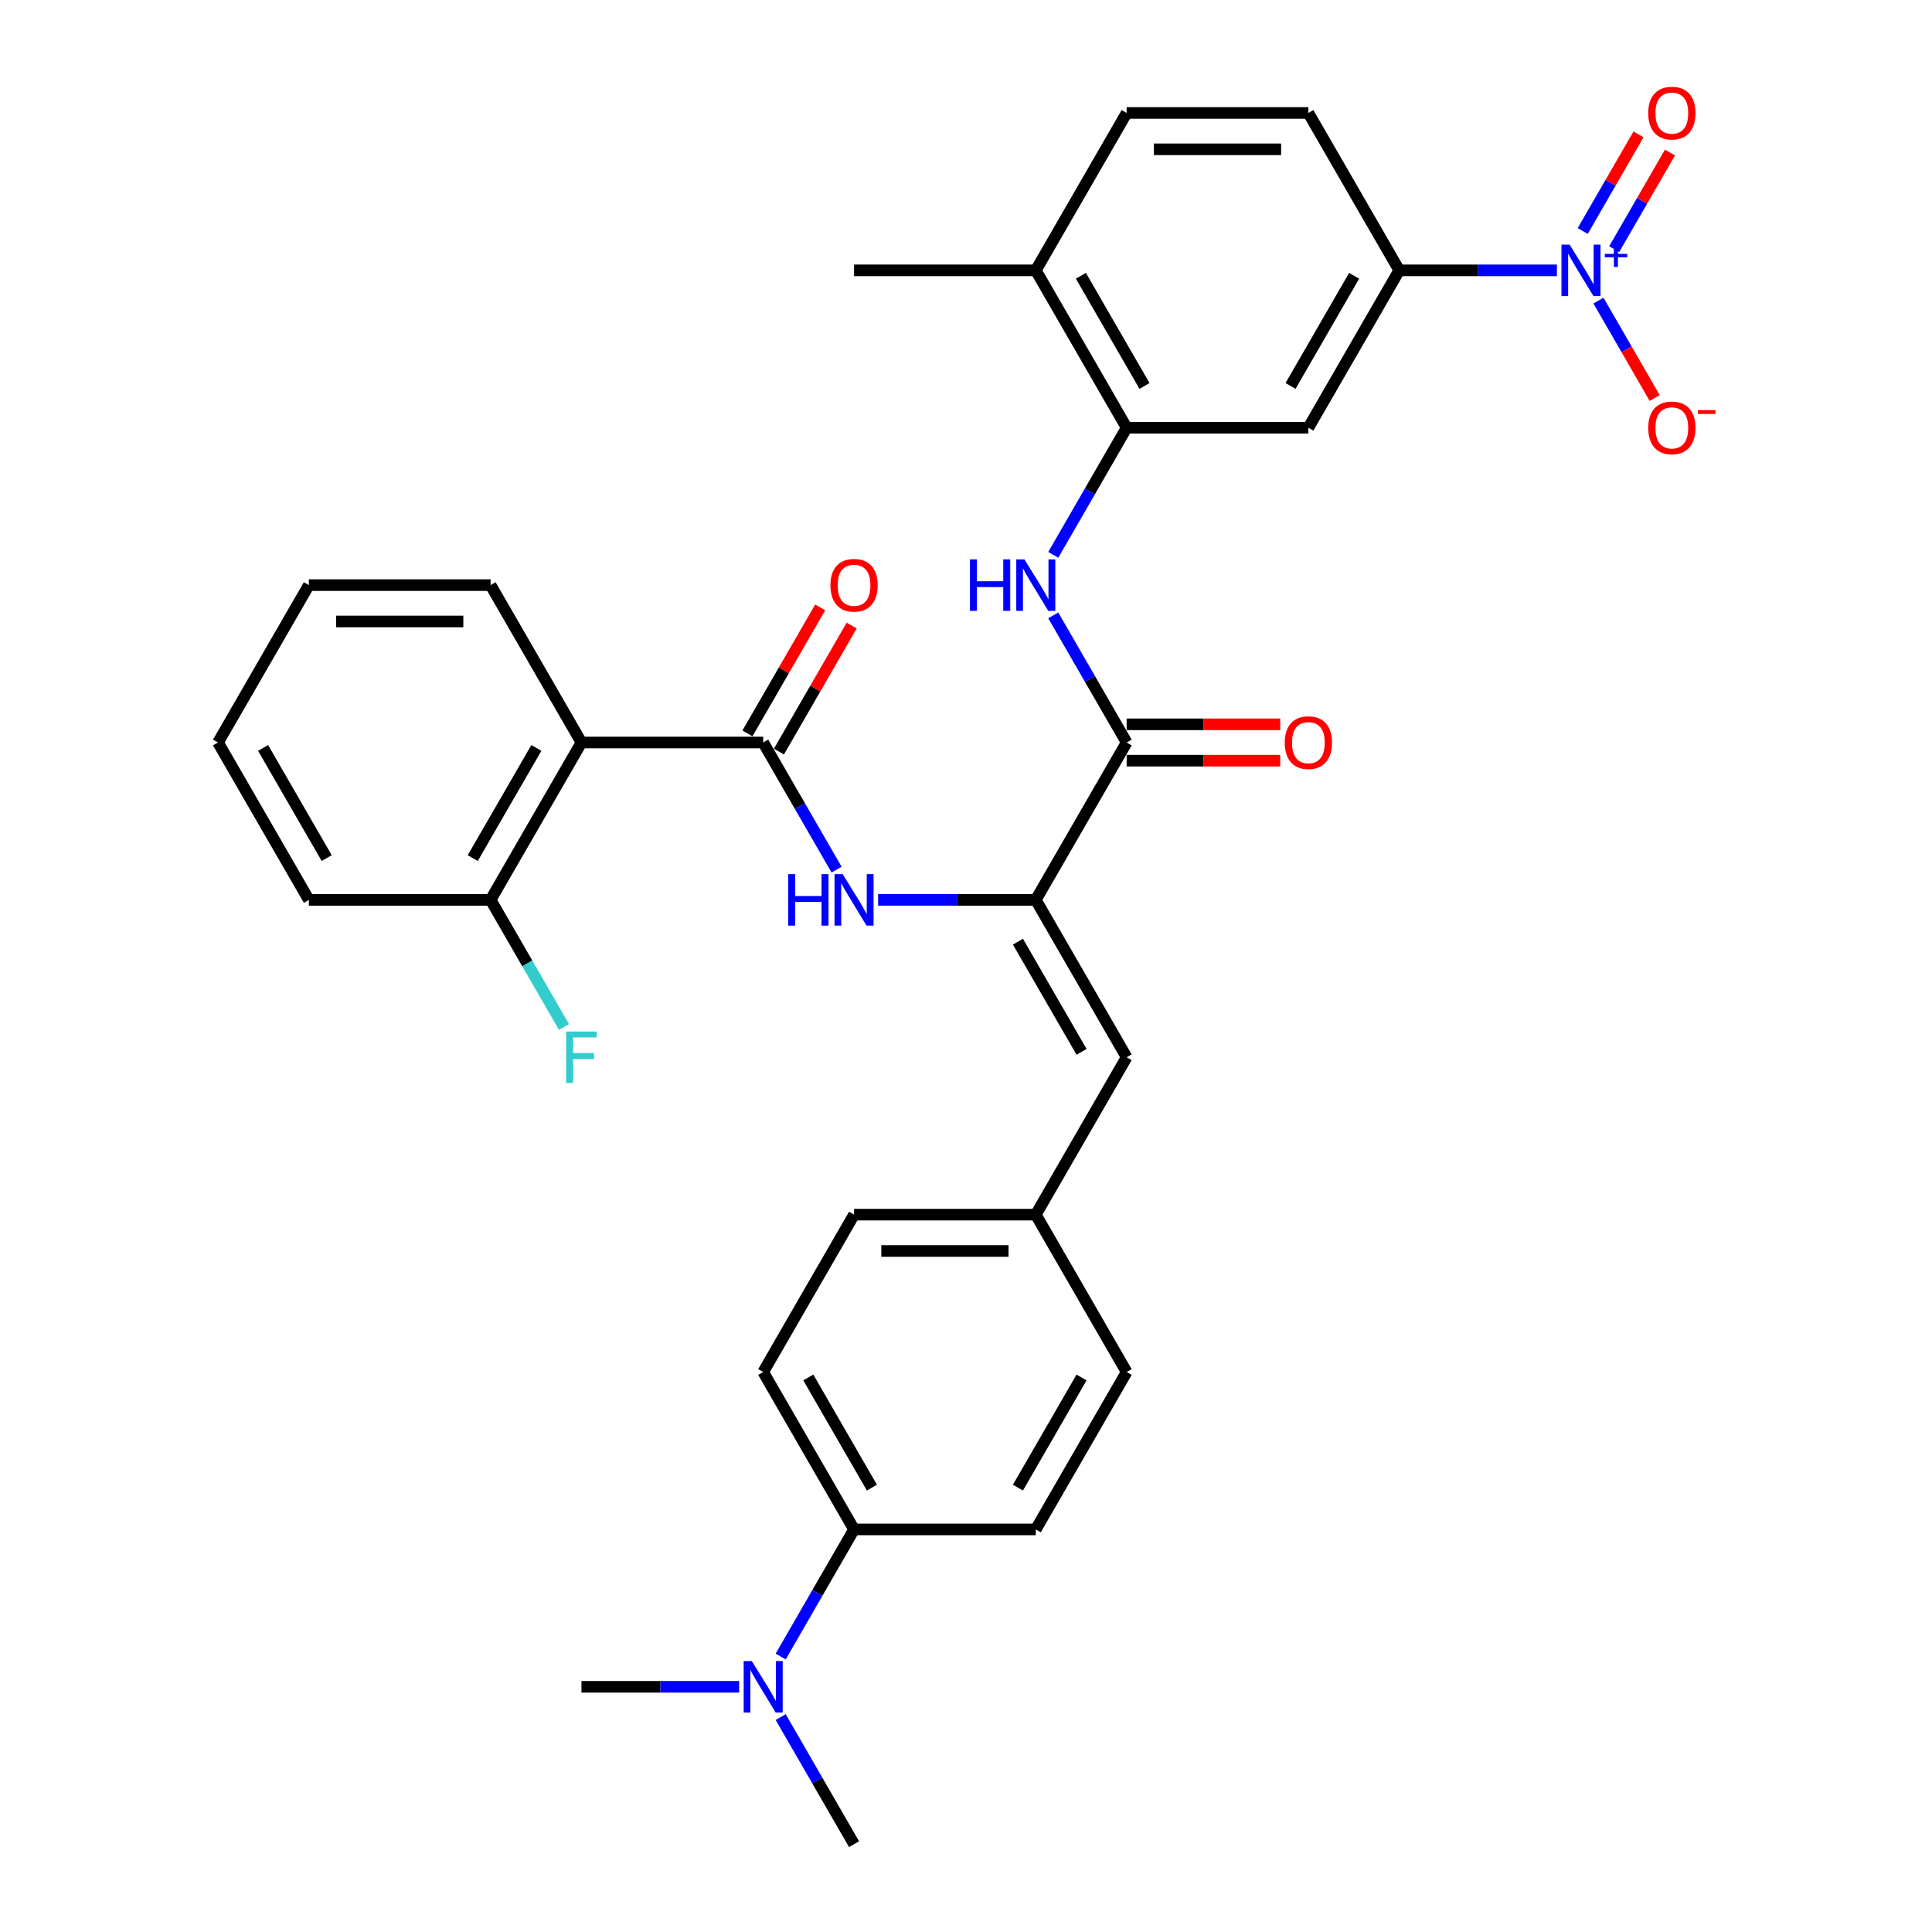<?xml version='1.0' encoding='iso-8859-1'?>
<svg version='1.1' baseProfile='full'
              xmlns='http://www.w3.org/2000/svg'
                      xmlns:rdkit='http://www.rdkit.org/xml'
                      xmlns:xlink='http://www.w3.org/1999/xlink'
                  xml:space='preserve'
width='1000px' height='1000px' viewBox='0 0 1000 1000'>
<!-- END OF HEADER -->
<rect style='opacity:1.0;fill:#FFFFFF;stroke:none' width='1000' height='1000' x='0' y='0'> </rect>
<path class='bond-7' d='M 805.857,139.931 L 765.053,139.931' style='fill:none;fill-rule:evenodd;stroke:#0000FF;stroke-width:6px;stroke-linecap:butt;stroke-linejoin:miter;stroke-opacity:1' />
<path class='bond-7' d='M 765.053,139.931 L 724.248,139.931' style='fill:none;fill-rule:evenodd;stroke:#000000;stroke-width:6px;stroke-linecap:butt;stroke-linejoin:miter;stroke-opacity:1' />
<path class='bond-10' d='M 827.359,155.602 L 841.914,180.813' style='fill:none;fill-rule:evenodd;stroke:#0000FF;stroke-width:6px;stroke-linecap:butt;stroke-linejoin:miter;stroke-opacity:1' />
<path class='bond-10' d='M 841.914,180.813 L 856.47,206.024' style='fill:none;fill-rule:evenodd;stroke:#FF0000;stroke-width:6px;stroke-linecap:butt;stroke-linejoin:miter;stroke-opacity:1' />
<path class='bond-11' d='M 835.505,128.964 L 849.941,103.96' style='fill:none;fill-rule:evenodd;stroke:#0000FF;stroke-width:6px;stroke-linecap:butt;stroke-linejoin:miter;stroke-opacity:1' />
<path class='bond-11' d='M 849.941,103.96 L 864.377,78.956' style='fill:none;fill-rule:evenodd;stroke:#FF0000;stroke-width:6px;stroke-linecap:butt;stroke-linejoin:miter;stroke-opacity:1' />
<path class='bond-11' d='M 819.213,119.557 L 833.649,94.554' style='fill:none;fill-rule:evenodd;stroke:#0000FF;stroke-width:6px;stroke-linecap:butt;stroke-linejoin:miter;stroke-opacity:1' />
<path class='bond-11' d='M 833.649,94.554 L 848.085,69.55' style='fill:none;fill-rule:evenodd;stroke:#FF0000;stroke-width:6px;stroke-linecap:butt;stroke-linejoin:miter;stroke-opacity:1' />
<path class='bond-0' d='M 395.026,384.316 L 414.018,417.211' style='fill:none;fill-rule:evenodd;stroke:#000000;stroke-width:6px;stroke-linecap:butt;stroke-linejoin:miter;stroke-opacity:1' />
<path class='bond-0' d='M 414.018,417.211 L 433.01,450.106' style='fill:none;fill-rule:evenodd;stroke:#0000FF;stroke-width:6px;stroke-linecap:butt;stroke-linejoin:miter;stroke-opacity:1' />
<path class='bond-3' d='M 395.026,384.316 L 300.962,384.316' style='fill:none;fill-rule:evenodd;stroke:#000000;stroke-width:6px;stroke-linecap:butt;stroke-linejoin:miter;stroke-opacity:1' />
<path class='bond-13' d='M 403.172,389.019 L 422.001,356.406' style='fill:none;fill-rule:evenodd;stroke:#000000;stroke-width:6px;stroke-linecap:butt;stroke-linejoin:miter;stroke-opacity:1' />
<path class='bond-13' d='M 422.001,356.406 L 440.83,323.793' style='fill:none;fill-rule:evenodd;stroke:#FF0000;stroke-width:6px;stroke-linecap:butt;stroke-linejoin:miter;stroke-opacity:1' />
<path class='bond-13' d='M 386.879,379.613 L 405.709,346.999' style='fill:none;fill-rule:evenodd;stroke:#000000;stroke-width:6px;stroke-linecap:butt;stroke-linejoin:miter;stroke-opacity:1' />
<path class='bond-13' d='M 405.709,346.999 L 424.538,314.386' style='fill:none;fill-rule:evenodd;stroke:#FF0000;stroke-width:6px;stroke-linecap:butt;stroke-linejoin:miter;stroke-opacity:1' />
<path class='bond-1' d='M 536.121,465.777 L 583.153,384.316' style='fill:none;fill-rule:evenodd;stroke:#000000;stroke-width:6px;stroke-linecap:butt;stroke-linejoin:miter;stroke-opacity:1' />
<path class='bond-4' d='M 536.121,465.777 L 495.316,465.777' style='fill:none;fill-rule:evenodd;stroke:#000000;stroke-width:6px;stroke-linecap:butt;stroke-linejoin:miter;stroke-opacity:1' />
<path class='bond-4' d='M 495.316,465.777 L 454.511,465.777' style='fill:none;fill-rule:evenodd;stroke:#0000FF;stroke-width:6px;stroke-linecap:butt;stroke-linejoin:miter;stroke-opacity:1' />
<path class='bond-9' d='M 536.121,465.777 L 583.153,547.238' style='fill:none;fill-rule:evenodd;stroke:#000000;stroke-width:6px;stroke-linecap:butt;stroke-linejoin:miter;stroke-opacity:1' />
<path class='bond-9' d='M 526.883,487.403 L 559.806,544.426' style='fill:none;fill-rule:evenodd;stroke:#000000;stroke-width:6px;stroke-linecap:butt;stroke-linejoin:miter;stroke-opacity:1' />
<path class='bond-2' d='M 583.153,384.316 L 564.161,351.42' style='fill:none;fill-rule:evenodd;stroke:#000000;stroke-width:6px;stroke-linecap:butt;stroke-linejoin:miter;stroke-opacity:1' />
<path class='bond-2' d='M 564.161,351.42 L 545.169,318.525' style='fill:none;fill-rule:evenodd;stroke:#0000FF;stroke-width:6px;stroke-linecap:butt;stroke-linejoin:miter;stroke-opacity:1' />
<path class='bond-16' d='M 583.153,393.722 L 622.894,393.722' style='fill:none;fill-rule:evenodd;stroke:#000000;stroke-width:6px;stroke-linecap:butt;stroke-linejoin:miter;stroke-opacity:1' />
<path class='bond-16' d='M 622.894,393.722 L 662.636,393.722' style='fill:none;fill-rule:evenodd;stroke:#FF0000;stroke-width:6px;stroke-linecap:butt;stroke-linejoin:miter;stroke-opacity:1' />
<path class='bond-16' d='M 583.153,374.909 L 622.894,374.909' style='fill:none;fill-rule:evenodd;stroke:#000000;stroke-width:6px;stroke-linecap:butt;stroke-linejoin:miter;stroke-opacity:1' />
<path class='bond-16' d='M 622.894,374.909 L 662.636,374.909' style='fill:none;fill-rule:evenodd;stroke:#FF0000;stroke-width:6px;stroke-linecap:butt;stroke-linejoin:miter;stroke-opacity:1' />
<path class='bond-12' d='M 300.962,384.316 L 253.93,465.777' style='fill:none;fill-rule:evenodd;stroke:#000000;stroke-width:6px;stroke-linecap:butt;stroke-linejoin:miter;stroke-opacity:1' />
<path class='bond-12' d='M 277.615,387.129 L 244.693,444.152' style='fill:none;fill-rule:evenodd;stroke:#000000;stroke-width:6px;stroke-linecap:butt;stroke-linejoin:miter;stroke-opacity:1' />
<path class='bond-26' d='M 300.962,384.316 L 253.93,302.854' style='fill:none;fill-rule:evenodd;stroke:#000000;stroke-width:6px;stroke-linecap:butt;stroke-linejoin:miter;stroke-opacity:1' />
<path class='bond-5' d='M 545.169,287.183 L 564.161,254.288' style='fill:none;fill-rule:evenodd;stroke:#0000FF;stroke-width:6px;stroke-linecap:butt;stroke-linejoin:miter;stroke-opacity:1' />
<path class='bond-5' d='M 564.161,254.288 L 583.153,221.393' style='fill:none;fill-rule:evenodd;stroke:#000000;stroke-width:6px;stroke-linecap:butt;stroke-linejoin:miter;stroke-opacity:1' />
<path class='bond-6' d='M 583.153,221.393 L 677.216,221.393' style='fill:none;fill-rule:evenodd;stroke:#000000;stroke-width:6px;stroke-linecap:butt;stroke-linejoin:miter;stroke-opacity:1' />
<path class='bond-33' d='M 583.153,221.393 L 536.121,139.931' style='fill:none;fill-rule:evenodd;stroke:#000000;stroke-width:6px;stroke-linecap:butt;stroke-linejoin:miter;stroke-opacity:1' />
<path class='bond-33' d='M 592.39,199.767 L 559.468,142.744' style='fill:none;fill-rule:evenodd;stroke:#000000;stroke-width:6px;stroke-linecap:butt;stroke-linejoin:miter;stroke-opacity:1' />
<path class='bond-8' d='M 724.248,139.931 L 677.216,221.393' style='fill:none;fill-rule:evenodd;stroke:#000000;stroke-width:6px;stroke-linecap:butt;stroke-linejoin:miter;stroke-opacity:1' />
<path class='bond-8' d='M 700.901,142.744 L 667.979,199.767' style='fill:none;fill-rule:evenodd;stroke:#000000;stroke-width:6px;stroke-linecap:butt;stroke-linejoin:miter;stroke-opacity:1' />
<path class='bond-18' d='M 724.248,139.931 L 677.216,58.47' style='fill:none;fill-rule:evenodd;stroke:#000000;stroke-width:6px;stroke-linecap:butt;stroke-linejoin:miter;stroke-opacity:1' />
<path class='bond-20' d='M 583.153,547.238 L 536.121,628.7' style='fill:none;fill-rule:evenodd;stroke:#000000;stroke-width:6px;stroke-linecap:butt;stroke-linejoin:miter;stroke-opacity:1' />
<path class='bond-23' d='M 253.93,465.777 L 272.922,498.672' style='fill:none;fill-rule:evenodd;stroke:#000000;stroke-width:6px;stroke-linecap:butt;stroke-linejoin:miter;stroke-opacity:1' />
<path class='bond-23' d='M 272.922,498.672 L 291.914,531.567' style='fill:none;fill-rule:evenodd;stroke:#33CCCC;stroke-width:6px;stroke-linecap:butt;stroke-linejoin:miter;stroke-opacity:1' />
<path class='bond-30' d='M 253.93,465.777 L 159.867,465.777' style='fill:none;fill-rule:evenodd;stroke:#000000;stroke-width:6px;stroke-linecap:butt;stroke-linejoin:miter;stroke-opacity:1' />
<path class='bond-14' d='M 442.057,791.623 L 395.026,710.161' style='fill:none;fill-rule:evenodd;stroke:#000000;stroke-width:6px;stroke-linecap:butt;stroke-linejoin:miter;stroke-opacity:1' />
<path class='bond-14' d='M 451.295,769.997 L 418.373,712.974' style='fill:none;fill-rule:evenodd;stroke:#000000;stroke-width:6px;stroke-linecap:butt;stroke-linejoin:miter;stroke-opacity:1' />
<path class='bond-17' d='M 442.057,791.623 L 423.065,824.518' style='fill:none;fill-rule:evenodd;stroke:#000000;stroke-width:6px;stroke-linecap:butt;stroke-linejoin:miter;stroke-opacity:1' />
<path class='bond-17' d='M 423.065,824.518 L 404.073,857.413' style='fill:none;fill-rule:evenodd;stroke:#0000FF;stroke-width:6px;stroke-linecap:butt;stroke-linejoin:miter;stroke-opacity:1' />
<path class='bond-34' d='M 442.057,791.623 L 536.121,791.623' style='fill:none;fill-rule:evenodd;stroke:#000000;stroke-width:6px;stroke-linecap:butt;stroke-linejoin:miter;stroke-opacity:1' />
<path class='bond-15' d='M 536.121,139.931 L 583.153,58.47' style='fill:none;fill-rule:evenodd;stroke:#000000;stroke-width:6px;stroke-linecap:butt;stroke-linejoin:miter;stroke-opacity:1' />
<path class='bond-29' d='M 536.121,139.931 L 442.057,139.931' style='fill:none;fill-rule:evenodd;stroke:#000000;stroke-width:6px;stroke-linecap:butt;stroke-linejoin:miter;stroke-opacity:1' />
<path class='bond-27' d='M 382.572,873.084 L 341.767,873.084' style='fill:none;fill-rule:evenodd;stroke:#0000FF;stroke-width:6px;stroke-linecap:butt;stroke-linejoin:miter;stroke-opacity:1' />
<path class='bond-27' d='M 341.767,873.084 L 300.962,873.084' style='fill:none;fill-rule:evenodd;stroke:#000000;stroke-width:6px;stroke-linecap:butt;stroke-linejoin:miter;stroke-opacity:1' />
<path class='bond-28' d='M 404.073,888.755 L 423.065,921.65' style='fill:none;fill-rule:evenodd;stroke:#0000FF;stroke-width:6px;stroke-linecap:butt;stroke-linejoin:miter;stroke-opacity:1' />
<path class='bond-28' d='M 423.065,921.65 L 442.057,954.545' style='fill:none;fill-rule:evenodd;stroke:#000000;stroke-width:6px;stroke-linecap:butt;stroke-linejoin:miter;stroke-opacity:1' />
<path class='bond-19' d='M 677.216,58.47 L 583.153,58.47' style='fill:none;fill-rule:evenodd;stroke:#000000;stroke-width:6px;stroke-linecap:butt;stroke-linejoin:miter;stroke-opacity:1' />
<path class='bond-19' d='M 663.107,77.283 L 597.262,77.283' style='fill:none;fill-rule:evenodd;stroke:#000000;stroke-width:6px;stroke-linecap:butt;stroke-linejoin:miter;stroke-opacity:1' />
<path class='bond-24' d='M 536.121,628.7 L 583.153,710.161' style='fill:none;fill-rule:evenodd;stroke:#000000;stroke-width:6px;stroke-linecap:butt;stroke-linejoin:miter;stroke-opacity:1' />
<path class='bond-25' d='M 536.121,628.7 L 442.057,628.7' style='fill:none;fill-rule:evenodd;stroke:#000000;stroke-width:6px;stroke-linecap:butt;stroke-linejoin:miter;stroke-opacity:1' />
<path class='bond-25' d='M 522.011,647.513 L 456.167,647.513' style='fill:none;fill-rule:evenodd;stroke:#000000;stroke-width:6px;stroke-linecap:butt;stroke-linejoin:miter;stroke-opacity:1' />
<path class='bond-21' d='M 395.026,710.161 L 442.057,628.7' style='fill:none;fill-rule:evenodd;stroke:#000000;stroke-width:6px;stroke-linecap:butt;stroke-linejoin:miter;stroke-opacity:1' />
<path class='bond-22' d='M 536.121,791.623 L 583.153,710.161' style='fill:none;fill-rule:evenodd;stroke:#000000;stroke-width:6px;stroke-linecap:butt;stroke-linejoin:miter;stroke-opacity:1' />
<path class='bond-22' d='M 526.883,769.997 L 559.806,712.974' style='fill:none;fill-rule:evenodd;stroke:#000000;stroke-width:6px;stroke-linecap:butt;stroke-linejoin:miter;stroke-opacity:1' />
<path class='bond-31' d='M 253.93,302.854 L 159.867,302.854' style='fill:none;fill-rule:evenodd;stroke:#000000;stroke-width:6px;stroke-linecap:butt;stroke-linejoin:miter;stroke-opacity:1' />
<path class='bond-31' d='M 239.821,321.667 L 173.976,321.667' style='fill:none;fill-rule:evenodd;stroke:#000000;stroke-width:6px;stroke-linecap:butt;stroke-linejoin:miter;stroke-opacity:1' />
<path class='bond-35' d='M 159.867,465.777 L 112.835,384.316' style='fill:none;fill-rule:evenodd;stroke:#000000;stroke-width:6px;stroke-linecap:butt;stroke-linejoin:miter;stroke-opacity:1' />
<path class='bond-35' d='M 169.104,444.152 L 136.182,387.129' style='fill:none;fill-rule:evenodd;stroke:#000000;stroke-width:6px;stroke-linecap:butt;stroke-linejoin:miter;stroke-opacity:1' />
<path class='bond-32' d='M 159.867,302.854 L 112.835,384.316' style='fill:none;fill-rule:evenodd;stroke:#000000;stroke-width:6px;stroke-linecap:butt;stroke-linejoin:miter;stroke-opacity:1' />
<path  class='atom-0' d='M 812.423 126.612
L 821.152 140.722
Q 822.018 142.114, 823.41 144.635
Q 824.802 147.156, 824.877 147.306
L 824.877 126.612
L 828.414 126.612
L 828.414 153.251
L 824.764 153.251
L 815.395 137.824
Q 814.304 136.018, 813.138 133.949
Q 812.009 131.88, 811.671 131.24
L 811.671 153.251
L 808.209 153.251
L 808.209 126.612
L 812.423 126.612
' fill='#0000FF'/>
<path  class='atom-0' d='M 830.649 131.414
L 835.342 131.414
L 835.342 126.472
L 837.428 126.472
L 837.428 131.414
L 842.246 131.414
L 842.246 133.202
L 837.428 133.202
L 837.428 138.168
L 835.342 138.168
L 835.342 133.202
L 830.649 133.202
L 830.649 131.414
' fill='#0000FF'/>
<path  class='atom-5' d='M 407.988 452.458
L 411.6 452.458
L 411.6 463.783
L 425.22 463.783
L 425.22 452.458
L 428.832 452.458
L 428.832 479.096
L 425.22 479.096
L 425.22 466.793
L 411.6 466.793
L 411.6 479.096
L 407.988 479.096
L 407.988 452.458
' fill='#0000FF'/>
<path  class='atom-5' d='M 436.169 452.458
L 444.898 466.567
Q 445.763 467.959, 447.156 470.48
Q 448.548 473.001, 448.623 473.152
L 448.623 452.458
L 452.16 452.458
L 452.16 479.096
L 448.51 479.096
L 439.141 463.67
Q 438.05 461.864, 436.884 459.795
Q 435.755 457.725, 435.416 457.086
L 435.416 479.096
L 431.955 479.096
L 431.955 452.458
L 436.169 452.458
' fill='#0000FF'/>
<path  class='atom-6' d='M 502.051 289.535
L 505.663 289.535
L 505.663 300.86
L 519.284 300.86
L 519.284 289.535
L 522.896 289.535
L 522.896 316.174
L 519.284 316.174
L 519.284 303.87
L 505.663 303.87
L 505.663 316.174
L 502.051 316.174
L 502.051 289.535
' fill='#0000FF'/>
<path  class='atom-6' d='M 530.232 289.535
L 538.962 303.644
Q 539.827 305.037, 541.219 307.557
Q 542.611 310.078, 542.687 310.229
L 542.687 289.535
L 546.223 289.535
L 546.223 316.174
L 542.574 316.174
L 533.205 300.747
Q 532.114 298.941, 530.947 296.872
Q 529.819 294.802, 529.48 294.163
L 529.48 316.174
L 526.018 316.174
L 526.018 289.535
L 530.232 289.535
' fill='#0000FF'/>
<path  class='atom-11' d='M 853.115 221.468
Q 853.115 215.072, 856.275 211.497
Q 859.436 207.923, 865.343 207.923
Q 871.25 207.923, 874.411 211.497
Q 877.571 215.072, 877.571 221.468
Q 877.571 227.94, 874.373 231.627
Q 871.175 235.277, 865.343 235.277
Q 859.474 235.277, 856.275 231.627
Q 853.115 227.977, 853.115 221.468
M 865.343 232.267
Q 869.407 232.267, 871.589 229.558
Q 873.809 226.811, 873.809 221.468
Q 873.809 216.238, 871.589 213.604
Q 869.407 210.933, 865.343 210.933
Q 861.28 210.933, 859.06 213.567
Q 856.877 216.201, 856.877 221.468
Q 856.877 226.849, 859.06 229.558
Q 861.28 232.267, 865.343 232.267
' fill='#FF0000'/>
<path  class='atom-11' d='M 878.813 212.271
L 887.927 212.271
L 887.927 214.258
L 878.813 214.258
L 878.813 212.271
' fill='#FF0000'/>
<path  class='atom-12' d='M 853.115 58.545
Q 853.115 52.149, 856.275 48.575
Q 859.436 45, 865.343 45
Q 871.25 45, 874.411 48.575
Q 877.571 52.149, 877.571 58.545
Q 877.571 65.017, 874.373 68.704
Q 871.175 72.354, 865.343 72.354
Q 859.474 72.354, 856.275 68.704
Q 853.115 65.055, 853.115 58.545
M 865.343 69.344
Q 869.407 69.344, 871.589 66.635
Q 873.809 63.888, 873.809 58.545
Q 873.809 53.315, 871.589 50.682
Q 869.407 48.01, 865.343 48.01
Q 861.28 48.01, 859.06 50.644
Q 856.877 53.278, 856.877 58.545
Q 856.877 63.926, 859.06 66.635
Q 861.28 69.344, 865.343 69.344
' fill='#FF0000'/>
<path  class='atom-14' d='M 429.829 302.93
Q 429.829 296.533, 432.99 292.959
Q 436.15 289.384, 442.057 289.384
Q 447.965 289.384, 451.125 292.959
Q 454.286 296.533, 454.286 302.93
Q 454.286 309.401, 451.087 313.088
Q 447.889 316.738, 442.057 316.738
Q 436.188 316.738, 432.99 313.088
Q 429.829 309.439, 429.829 302.93
M 442.057 313.728
Q 446.121 313.728, 448.303 311.019
Q 450.523 308.272, 450.523 302.93
Q 450.523 297.7, 448.303 295.066
Q 446.121 292.394, 442.057 292.394
Q 437.994 292.394, 435.774 295.028
Q 433.592 297.662, 433.592 302.93
Q 433.592 308.31, 435.774 311.019
Q 437.994 313.728, 442.057 313.728
' fill='#FF0000'/>
<path  class='atom-17' d='M 664.988 384.391
Q 664.988 377.995, 668.148 374.42
Q 671.309 370.846, 677.216 370.846
Q 683.123 370.846, 686.284 374.42
Q 689.444 377.995, 689.444 384.391
Q 689.444 390.863, 686.246 394.55
Q 683.048 398.199, 677.216 398.199
Q 671.347 398.199, 668.148 394.55
Q 664.988 390.9, 664.988 384.391
M 677.216 395.189
Q 681.28 395.189, 683.462 392.48
Q 685.682 389.734, 685.682 384.391
Q 685.682 379.161, 683.462 376.527
Q 681.28 373.856, 677.216 373.856
Q 673.153 373.856, 670.933 376.49
Q 668.75 379.123, 668.75 384.391
Q 668.75 389.771, 670.933 392.48
Q 673.153 395.189, 677.216 395.189
' fill='#FF0000'/>
<path  class='atom-18' d='M 389.137 859.765
L 397.866 873.874
Q 398.732 875.266, 400.124 877.787
Q 401.516 880.308, 401.591 880.459
L 401.591 859.765
L 405.128 859.765
L 405.128 886.403
L 401.478 886.403
L 392.11 870.977
Q 391.018 869.171, 389.852 867.102
Q 388.723 865.032, 388.385 864.393
L 388.385 886.403
L 384.923 886.403
L 384.923 859.765
L 389.137 859.765
' fill='#0000FF'/>
<path  class='atom-24' d='M 293.042 533.919
L 308.882 533.919
L 308.882 536.967
L 296.616 536.967
L 296.616 545.056
L 307.528 545.056
L 307.528 548.141
L 296.616 548.141
L 296.616 560.558
L 293.042 560.558
L 293.042 533.919
' fill='#33CCCC'/>
</svg>
